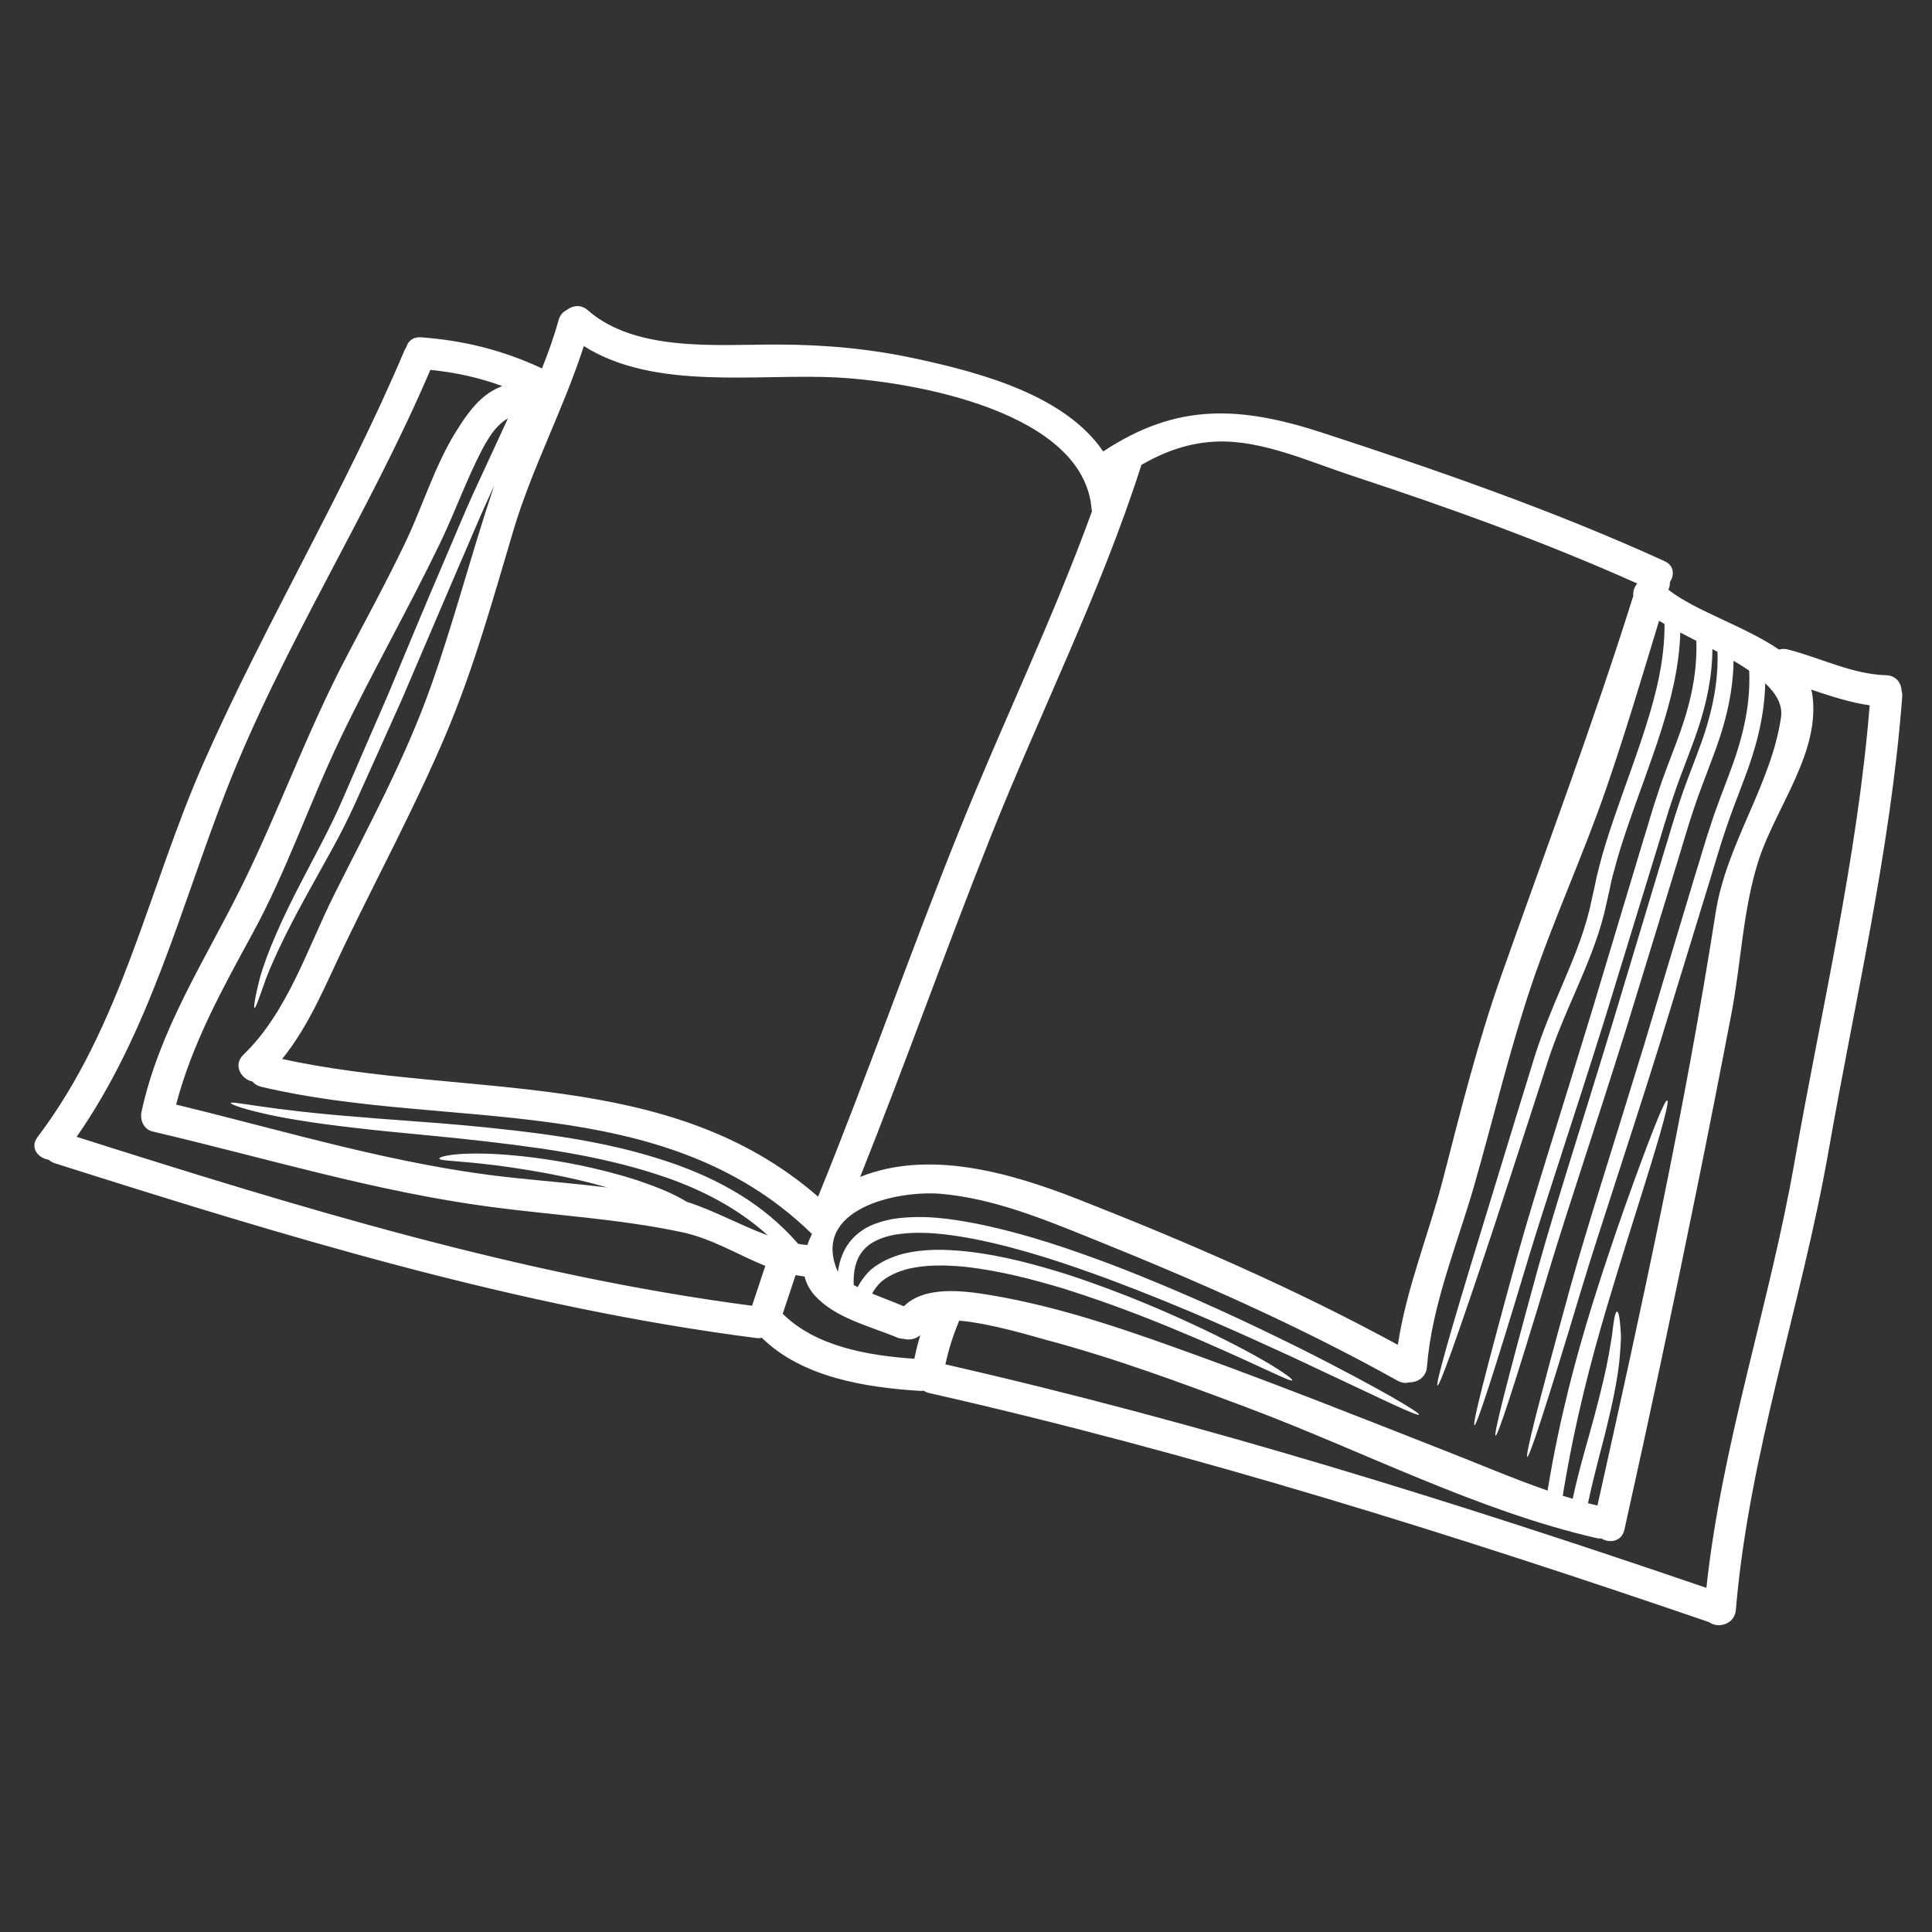 <svg xmlns="http://www.w3.org/2000/svg" xmlns:xlink="http://www.w3.org/1999/xlink" width="600" zoomAndPan="magnify" viewBox="0 0 450 450" height="600" preserveAspectRatio="xMidYMid meet" version="1.0"><rect x="0" y="0" width="450" height="450" fill="#333333" stroke="none"/><defs><clipPath id="df1d37c44f"><path d="M 8 71 L 443.418 71 L 443.418 378.957 L 8 378.957 Z M 8 71 " clip-rule="nonzero"/></clipPath></defs><g clip-path="url(#df1d37c44f)"><path fill="#ffffff" d="M 175.168 304.133 C 176.188 301.059 177.223 297.957 178.254 294.855 C 171.781 292.25 165.836 288.438 158.539 286.938 C 143.953 283.879 129.195 283.07 114.453 281.133 C 87.602 277.59 61.852 269.715 35.539 263.543 C 33.5 263.074 32.566 260.906 32.949 259.008 C 37.109 239.82 47.59 223.957 56.203 206.609 C 64.91 189.02 71.457 170.594 80.605 153.145 C 85.234 144.32 90.008 135.539 94.328 126.535 C 98.352 118.164 101.125 108.844 105.969 100.914 C 109.863 94.555 112.738 91.566 116.988 89.922 C 111.605 87.953 106.039 86.723 100.234 86.156 C 86.016 119.523 65.891 150.328 52.703 184.105 C 42.027 211.523 34.816 240.441 17.852 264.789 C 69.414 281.16 121.391 297.094 175.168 304.133 Z M 189.133 287.379 C 189.047 287.336 188.977 287.277 188.906 287.207 C 154.293 253.602 103.973 263.441 60.75 253.105 C 59.871 252.891 59.234 252.438 58.809 251.898 C 56.203 251.406 54.207 248.09 56.668 245.695 C 67.008 235.742 71.598 220.828 77.926 208.207 C 85.844 192.418 94.383 176.668 100.32 159.973 C 105.77 144.66 109.777 128.984 114.949 113.59 C 115.004 113.449 115.074 113.277 115.117 113.094 C 114.836 113.715 114.539 114.383 114.254 114.992 C 111.438 121.039 109.043 126.973 106.594 132.539 C 101.793 143.727 97.457 153.867 93.578 162.961 C 89.512 172.023 85.902 180.098 82.672 187.219 C 79.43 194.43 75.902 200.336 73.082 205.504 C 67.293 215.758 63.852 223.035 61.98 227.867 C 60.281 232.711 59.543 234.848 59.277 234.777 C 59.062 234.734 59.305 232.496 60.637 227.398 C 62.109 222.355 65.254 214.695 70.789 204.242 C 73.465 198.988 76.824 193.082 79.895 185.973 C 82.996 178.809 86.48 170.719 90.445 161.641 C 94.258 152.48 98.449 142.324 103.266 131.109 C 105.699 125.5 108.078 119.566 110.898 113.488 C 113.277 108.348 115.754 102.969 118.32 97.43 C 116.109 98.703 114.34 100.828 112.344 104.637 C 108.645 111.691 106.027 119.168 102.57 126.363 C 95.164 141.758 86.664 156.613 79.273 172.023 C 72.062 187.051 66.809 202.797 58.809 217.457 C 51.77 230.375 44.73 243.078 41.02 257.281 C 66.91 263.543 92.387 271.43 118.984 274.262 C 126.434 275.07 133.969 275.664 141.445 276.586 C 138.98 275.891 136.645 275.27 134.438 274.758 C 126.59 272.988 120.328 272.055 115.559 271.43 C 106.039 270.254 102.387 270.426 102.328 269.844 C 102.258 269.418 105.996 268.285 115.812 268.824 C 120.711 269.121 127.086 269.789 135.145 271.43 C 139.18 272.281 143.641 273.355 148.484 274.93 C 152.125 276.188 156.062 277.562 160 279.941 C 166.414 281.98 172.52 285.438 178.836 287.746 C 171.625 281.203 163.145 277.039 155.098 274.234 C 144.719 270.664 134.832 268.824 125.926 267.492 C 108.035 264.945 93.859 264.051 83.098 262.75 C 72.32 261.543 64.91 260.242 60.254 259.082 C 55.664 258.004 53.738 257.141 53.738 256.93 C 53.895 256.305 61.809 258.473 83.336 260.145 C 94.086 261.105 108.262 261.715 126.391 264.137 C 135.441 265.383 145.523 267.152 156.289 270.82 C 161.641 272.664 167.18 275.055 172.547 278.398 C 177.293 281.328 181.895 285.082 185.902 289.715 C 186.609 289.84 187.332 289.941 188.039 289.984 C 188.34 289.105 188.707 288.242 189.133 287.379 Z M 212.969 316.48 C 213.336 314.641 213.801 312.785 214.367 310.973 C 213.234 311.977 211.664 312.203 210.332 311.809 C 209.906 311.809 209.469 311.738 208.973 311.539 C 202.602 308.863 194.586 307.062 189.781 301.754 C 188.535 300.363 187.773 298.863 187.402 297.32 C 186.711 297.25 186 297.121 185.309 296.992 C 184.332 299.996 183.312 303 182.305 306 C 190.109 313.707 202.316 315.746 212.969 316.48 Z M 254.352 119.07 C 254.293 118.898 254.266 118.73 254.25 118.531 C 252.383 95.93 213.137 88.918 194.98 87.926 C 176.598 86.949 152.52 91.086 135.98 80.605 C 131.262 95.305 123.855 109.059 119.453 123.969 C 114.723 139.918 110.273 155.934 103.762 171.258 C 96.691 187.887 88.137 203.762 80.309 220.035 C 75.859 229.27 72.121 238.742 65.719 246.66 C 108.434 255.992 155.621 248.316 190.547 278.723 C 202.02 250.57 212.004 221.832 223.348 193.648 C 233.359 168.723 245.172 144.352 254.352 119.07 Z M 380.426 138.785 C 380.312 137.723 380.68 136.715 381.344 135.91 C 359.734 126.234 337.469 118.234 314.98 110.828 C 305.25 107.641 294.176 102.543 283.695 102.84 C 276.98 103.039 271.289 105.176 265.836 108.277 C 265.809 108.32 265.809 108.391 265.809 108.449 C 256.234 138.316 242 166.484 230.457 195.617 C 220.117 221.664 210.742 248.09 200.348 274.121 C 216.238 267.777 234.832 272.961 250.879 279.234 C 276.457 289.273 301.453 300.094 325.586 313.238 C 327.613 299.867 332.797 287.52 336.168 274.391 C 340.23 258.668 344.168 242.852 349.578 227.527 C 360.031 197.871 371.008 168.793 380.426 138.785 Z M 417.969 270.695 C 424.188 235.289 432.559 200.191 435.488 164.289 C 430.785 163.609 426.34 162.109 421.836 160.621 C 421.879 160.82 421.977 161.02 422.035 161.219 C 424.371 174.801 413.691 187.887 409.684 200.164 C 405.945 211.621 405.562 224.27 403.281 236.109 C 400.605 250.059 397.871 263.98 395.039 277.875 C 389.73 304.09 384.164 330.234 378.355 356.305 C 377.719 359.098 374.914 359.48 373.004 358.359 C 372.676 358.375 372.336 358.359 371.969 358.273 C 344.098 351.902 317.203 337.867 290.508 327.855 C 275.055 322.062 259.492 316.281 243.516 312.047 C 241.207 311.438 230.926 308.238 223.391 307.602 C 223.375 307.645 223.375 307.672 223.375 307.73 C 221.988 311 220.941 314.344 220.203 317.785 C 280.297 331.492 339.168 349.918 397.449 369.844 C 401.074 336.168 412.133 304.004 417.969 270.695 Z M 442.91 160.879 C 443.035 161.273 443.109 161.715 443.066 162.207 C 440.359 198.027 432.062 232.91 425.887 268.188 C 419.598 303.977 407.348 338.676 404.316 375 C 404.02 378.398 400.109 379.363 398.098 377.832 C 338.363 357.367 278.016 338.418 216.367 324.453 C 215.871 324.328 215.473 324.156 215.133 323.918 C 214.863 323.961 214.582 323.988 214.27 323.961 C 201.621 323.164 186.836 320.844 177.434 311.582 C 177.051 311.68 176.625 311.738 176.129 311.652 C 120.246 304.457 66.344 287.945 12.781 270.949 C 12.215 270.75 11.719 270.48 11.348 270.129 C 8.914 269.758 6.875 267.379 8.715 264.887 C 28.527 238.715 34.477 207.004 47.465 177.562 C 61.852 144.988 80.336 114.426 94.215 81.609 C 94.328 81.34 94.484 81.102 94.625 80.875 C 95.023 79.484 96.156 78.438 98.023 78.566 C 107.996 79.273 117.285 81.609 126.234 85.816 C 127.723 82.105 129.066 78.352 130.129 74.5 C 130.457 73.367 131.137 72.633 131.973 72.234 C 133.305 71.156 135.27 70.805 136.914 72.262 C 148.117 82.105 167.25 80.207 181.156 80.25 C 192.348 80.277 202.898 81.242 213.844 83.648 C 228.688 86.895 248.074 92.105 256.957 105.148 C 274.051 93.859 288.637 94.469 308.125 100.828 C 335.09 109.625 361.887 118.93 387.734 130.711 C 389.969 131.746 390.027 133.953 388.965 135.555 C 388.965 135.922 388.938 136.32 388.824 136.746 C 388.738 136.957 388.668 137.184 388.625 137.383 C 394.844 142.281 406.555 145.938 414.371 151.305 C 414.969 151.133 415.633 151.078 416.367 151.262 C 424.074 153.203 431.309 157.039 439.367 157.281 C 441.664 157.352 442.84 159.105 442.91 160.879 Z M 323.617 326.723 C 318.945 324.527 311.609 321.086 301.016 316.086 C 290.363 311.211 276.414 304.742 258.004 297.859 C 248.812 294.516 238.473 290.891 226.762 288.555 C 220.953 287.477 214.637 286.586 208.492 287.574 C 205.488 288.113 202.527 289.273 200.816 291.555 C 199.215 293.551 198.719 296.355 198.848 299.316 C 199.16 299.457 199.457 299.629 199.754 299.785 C 200.59 298.254 201.621 296.852 202.898 295.691 C 205.164 293.82 207.754 292.746 210.277 292.051 C 215.402 290.789 220.273 291.016 224.777 291.441 C 233.801 292.418 241.605 294.684 248.543 296.824 C 262.336 301.355 272.648 306 280.422 309.668 C 288.172 313.379 293.367 316.254 296.609 318.25 C 299.824 320.219 301.113 321.312 300.988 321.496 C 300.691 321.992 295.012 318.859 279.348 312.047 C 271.488 308.707 261.16 304.359 247.508 300.066 C 240.684 298.055 233.008 295.945 224.395 295.023 C 220.148 294.656 215.574 294.516 211.211 295.621 C 209.059 296.215 207.004 297.121 205.305 298.496 C 204.426 299.289 203.719 300.25 203.125 301.301 C 205.59 302.305 208.066 303.227 210.531 304.258 C 215.348 299.457 224.281 300.59 230.629 301.641 C 247.523 304.457 263.965 310.305 280 316.141 C 298.82 322.98 317.43 330.375 336.039 337.684 C 344.07 340.812 352.184 344.312 360.457 347.188 C 363.332 329.738 367.27 315.488 370.852 303.934 C 374.617 291.883 377.891 282.574 380.453 275.523 C 385.594 261.402 387.832 256.164 388.328 256.305 C 388.824 256.461 387.434 262.039 382.93 276.359 C 380.695 283.512 377.707 292.859 374.121 304.926 C 370.68 316.609 366.828 330.898 363.996 348.391 C 364.762 348.629 365.539 348.855 366.305 349.082 C 367.977 341.422 369.945 335.203 371.332 329.938 C 372.945 323.918 374.051 319.215 374.703 315.602 C 375.016 313.805 375.27 312.246 375.48 310.973 C 375.609 309.699 375.75 308.648 375.879 307.844 C 376.121 306.242 376.387 305.504 376.645 305.504 C 376.883 305.504 377.141 306.199 377.309 307.871 C 377.406 308.707 377.48 309.77 377.551 311.113 C 377.551 312.473 377.422 314.074 377.281 315.957 C 376.953 319.754 376.09 324.652 374.617 330.77 C 373.371 336.211 371.473 342.555 369.875 350.117 C 370.582 350.316 371.332 350.5 372.07 350.684 C 382.281 304.926 392.363 258.938 399.602 212.613 C 402.121 196.453 412.531 182.871 414.84 167.023 C 415.234 164.191 413.734 161.586 411.156 159.148 C 410.988 167.293 408.766 174.996 406.145 181.781 C 404.684 185.746 403.141 189.527 401.922 193.281 C 400.621 197.02 399.574 200.832 398.438 204.469 C 393.965 219.086 389.898 232.301 386.258 244.18 C 378.824 267.918 372.578 286.285 368.301 300.434 C 364.039 314.613 361.023 324.355 358.996 330.559 C 357.016 336.676 355.996 339.34 355.727 339.34 C 355.484 339.27 356.023 336.508 357.621 330.176 C 359.223 323.859 361.859 313.973 365.793 299.672 C 369.773 285.41 375.75 266.953 383.016 243.148 C 386.57 231.238 390.566 217.996 394.969 203.363 C 396.129 199.727 397.137 195.988 398.469 192.121 C 399.688 188.238 401.242 184.414 402.688 180.508 C 405.59 172.902 407.816 164.828 407.418 156.203 C 406.258 155.41 405.055 154.645 403.777 153.91 C 403.68 162.18 401.414 170 398.75 176.867 C 397.305 180.832 395.75 184.613 394.543 188.352 C 393.242 192.094 392.195 195.914 391.062 199.555 C 386.57 214.156 382.52 227.371 378.883 239.254 C 371.445 263.004 365.199 281.371 360.922 295.52 C 356.66 309.699 353.645 319.441 351.617 325.629 C 349.621 331.762 348.617 334.41 348.348 334.41 C 348.105 334.34 348.645 331.594 350.246 325.262 C 351.844 318.945 354.48 309.047 358.402 294.758 C 362.395 280.496 368.371 262.039 375.625 238.219 C 379.191 226.324 383.188 213.082 387.59 198.438 C 388.738 194.797 389.758 191.059 391.074 187.191 C 392.309 183.312 393.863 179.5 395.309 175.594 C 398.172 168.156 400.309 160.242 400.039 151.828 C 399.645 151.602 399.246 151.402 398.852 151.176 C 398.809 159.547 396.512 167.465 393.836 174.402 C 392.391 178.367 390.836 182.148 389.629 185.891 C 388.328 189.641 387.266 193.453 386.133 197.09 C 381.656 211.707 377.594 224.922 373.953 236.805 C 366.531 260.539 360.285 278.906 355.996 293.055 C 351.746 307.234 348.715 316.977 346.703 323.164 C 344.707 329.297 343.703 331.961 343.434 331.961 C 343.176 331.891 343.715 329.129 345.316 322.797 C 346.918 316.48 349.551 306.598 353.488 292.293 C 357.48 278.031 363.457 259.578 370.711 235.754 C 374.277 223.859 378.258 210.617 382.664 195.988 C 383.824 192.348 384.828 188.594 386.16 184.742 C 387.391 180.848 388.938 177.035 390.395 173.129 C 393.242 165.664 395.41 157.719 395.109 149.266 C 393.836 148.598 392.574 147.961 391.371 147.324 C 391.133 155.512 389.133 163.117 386.926 170.125 C 384.418 178 381.559 185.281 379.18 192.289 C 377.988 195.789 376.883 199.203 376.008 202.602 C 375.523 204.273 375.141 205.941 374.816 207.602 C 374.418 209.312 374.039 211.012 373.668 212.684 C 371.969 219.398 369.348 225.387 366.969 230.941 C 364.535 236.504 362.324 241.688 360.652 246.789 C 358.984 251.93 357.426 256.742 355.953 261.305 C 352.992 270.395 350.414 278.301 348.176 285.168 C 343.629 298.891 340.402 308.309 338.262 314.285 C 336.152 320.191 335.09 322.727 334.82 322.727 C 334.566 322.656 335.191 319.949 336.902 313.848 C 338.633 307.73 341.465 298.184 345.699 284.402 C 347.809 277.492 350.246 269.52 353.047 260.371 C 354.449 255.793 355.953 250.922 357.551 245.754 C 359.223 240.527 361.434 235.145 363.824 229.578 C 366.176 224.027 368.668 218.195 370.242 211.82 C 370.582 210.207 370.949 208.547 371.332 206.906 C 371.672 205.164 372.07 203.406 372.535 201.664 C 373.414 198.168 374.547 194.684 375.75 191.113 C 378.145 184.02 380.961 176.738 383.398 169.02 C 385.75 161.57 387.762 153.613 387.703 145.328 C 387.266 145.086 386.824 144.832 386.43 144.59 C 382.492 157.535 378.652 170.492 374.25 183.281 C 368.91 198.891 361.957 213.875 356.688 229.496 C 351.492 244.945 347.809 260.711 343.305 276.359 C 339.27 290.309 333.531 303.836 332.355 318.422 C 332.16 320.816 330.16 321.992 328.293 321.961 C 327.484 322.219 326.551 322.145 325.574 321.621 C 302.715 308.875 279.094 298.465 254.859 288.707 C 243.473 284.105 231.605 279.176 219.254 278.074 C 209 277.168 188.707 281.598 195.152 296.23 C 195.504 293.777 196.355 291.258 197.883 289.305 C 199.16 287.676 200.816 286.414 202.559 285.578 C 204.301 284.77 206.098 284.277 207.84 283.938 C 214.906 282.844 221.422 283.863 227.457 285.012 C 239.535 287.477 249.945 291.188 259.207 294.656 C 277.719 301.793 291.598 308.535 302.148 313.719 C 312.672 318.988 319.781 322.883 324.285 325.434 C 328.758 328.023 330.629 329.27 330.516 329.496 C 330.387 329.711 328.293 328.902 323.617 326.723 " fill-opacity="1" fill-rule="nonzero"/></g></svg>
